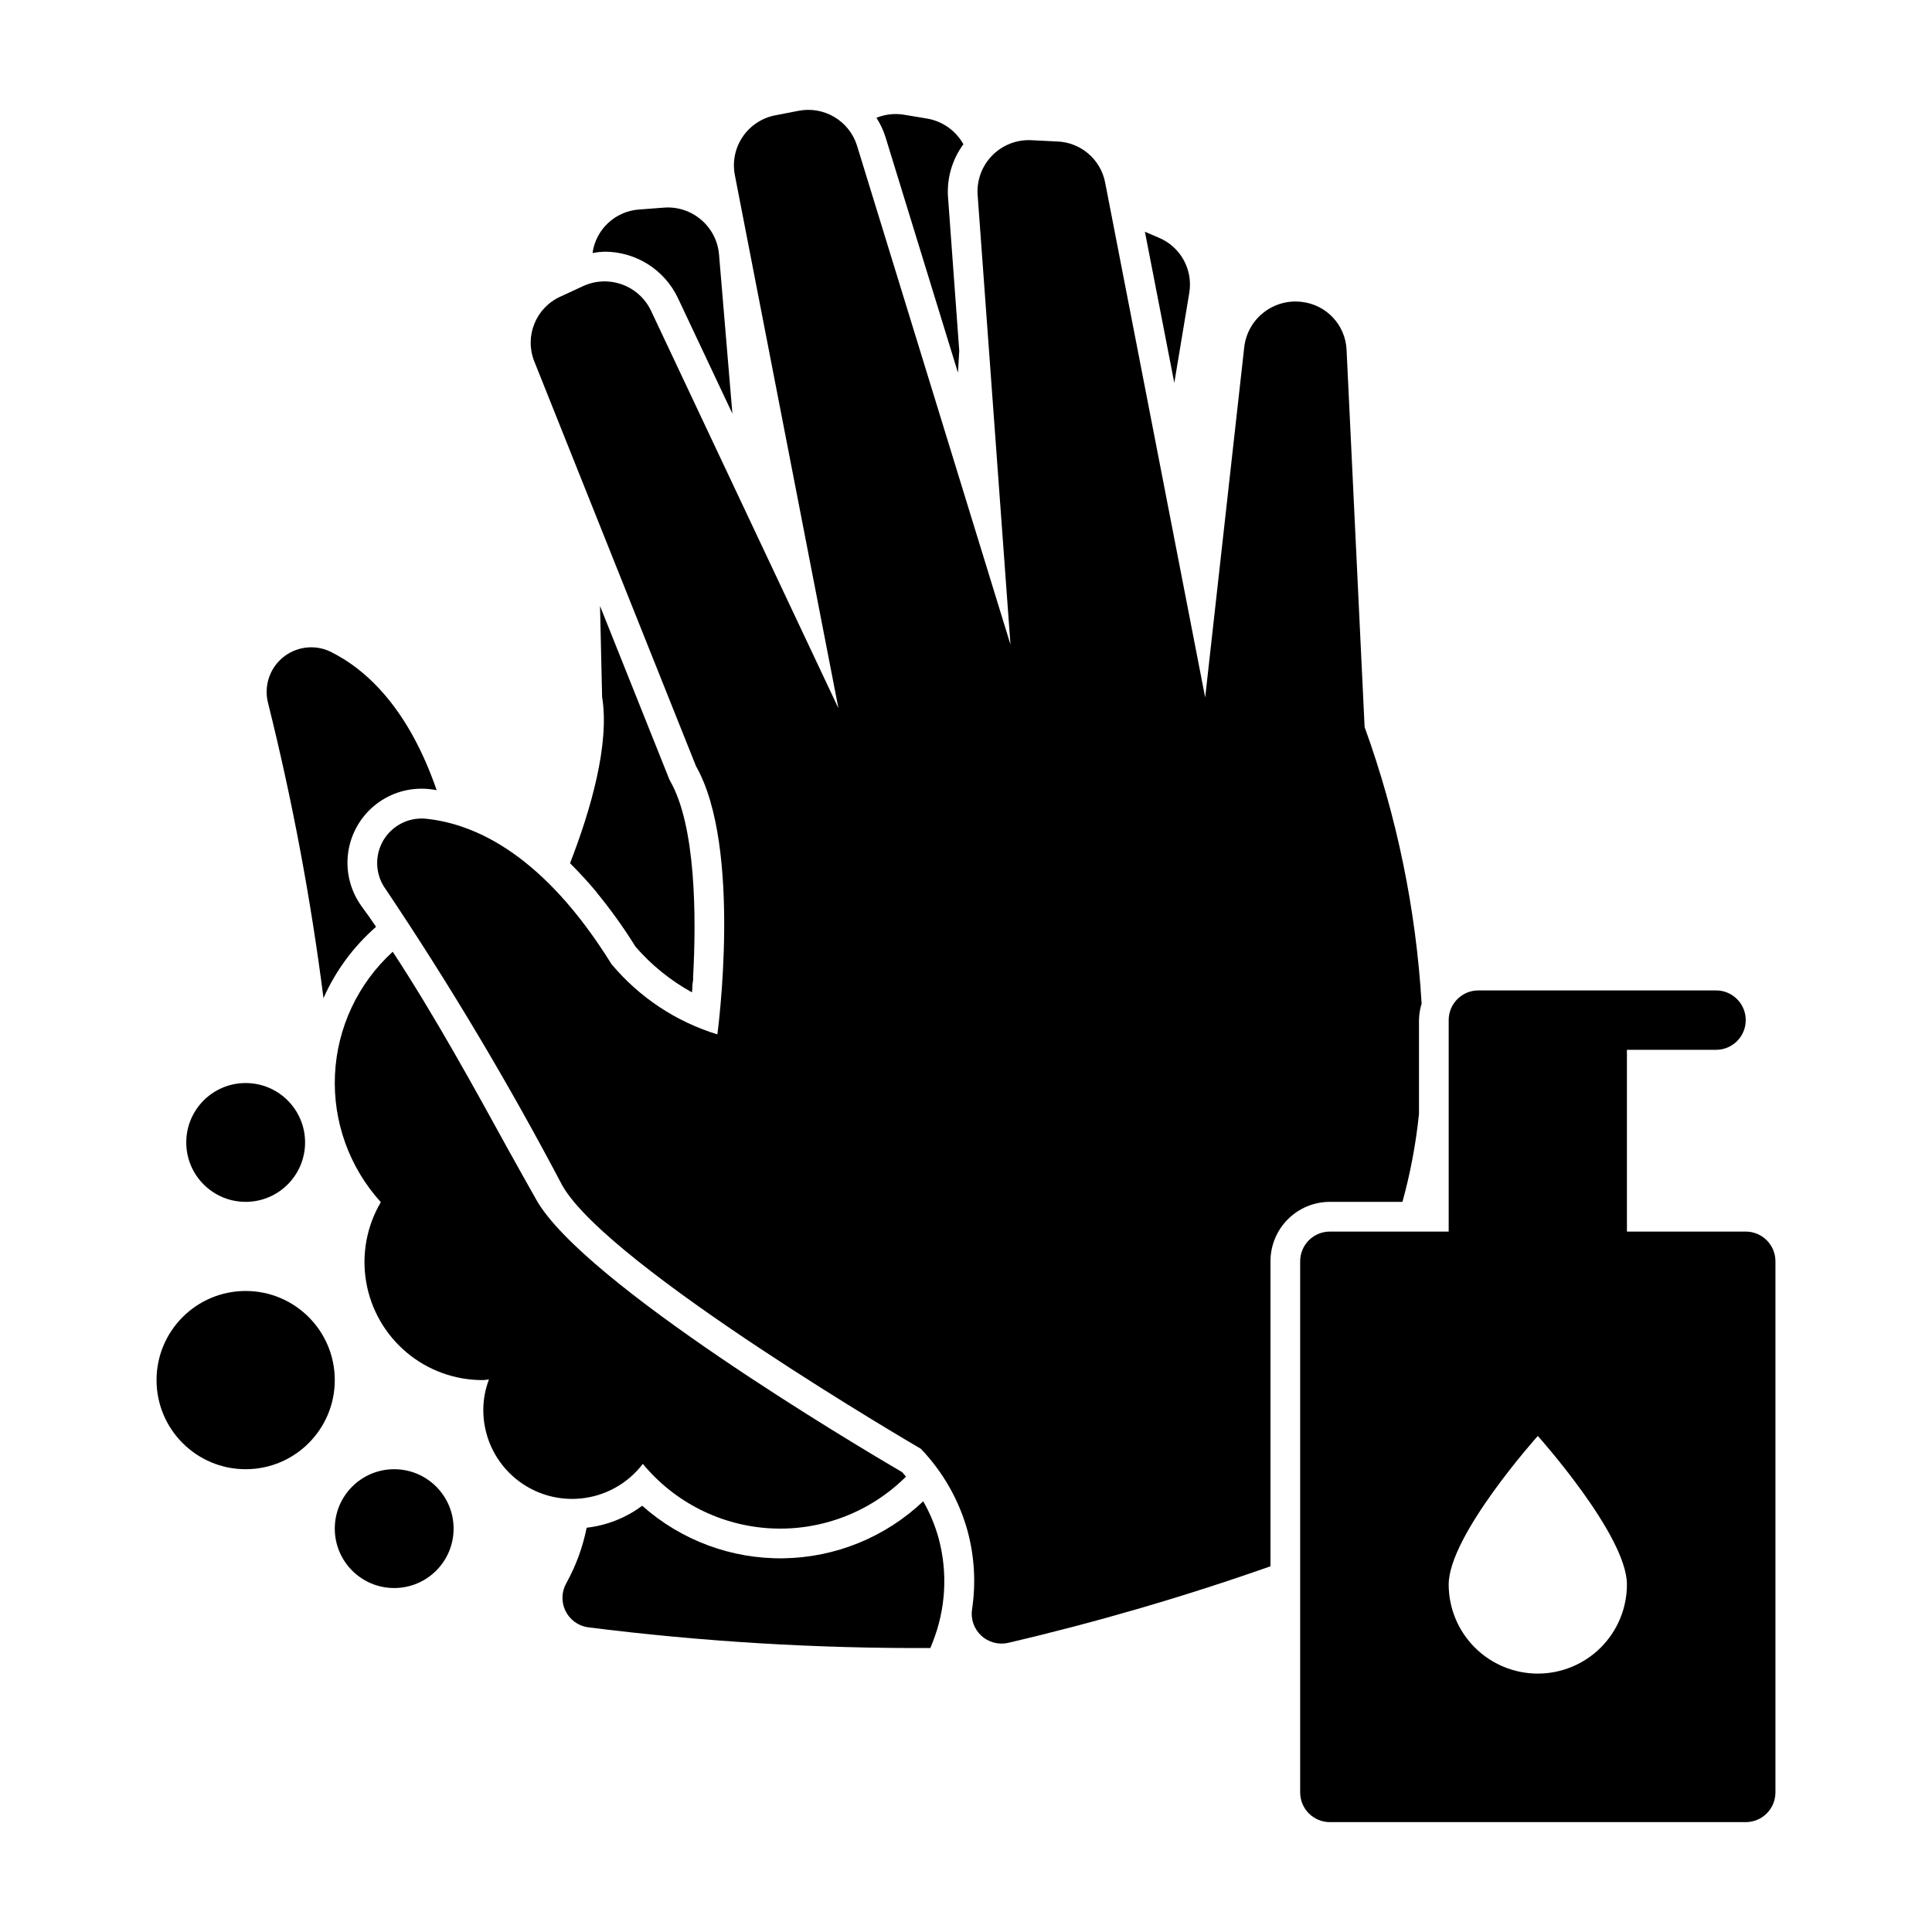 <?xml version="1.0" encoding="UTF-8"?>
<!-- Uploaded to: ICON Repo, www.iconrepo.com, Generator: ICON Repo Mixer Tools -->
<svg fill="#000000" width="800px" height="800px" version="1.1" viewBox="144 144 512 512" xmlns="http://www.w3.org/2000/svg">
 <g>
  <path d="m327.66 403.31c-0.156 1.258-0.234 2.441-0.316 3.621-5.629-3.106-10.668-7.184-14.879-12.043-3.141-5.051-6.613-9.891-10.391-14.488 10.75 4.723 19.711 12.746 25.586 22.91z"/>
  <path d="m384.1 535.32c-9.414 9.387-22.348 14.367-35.621 13.723-13.277-0.645-25.664-6.856-34.125-17.105-4.008 5.269-10.051 8.605-16.645 9.195-6.594 0.59-13.129-1.625-18.008-6.102-4.875-4.477-7.644-10.801-7.621-17.422 0.008-2.746 0.516-5.465 1.496-8.027-0.473 0-1.023 0.156-1.496 0.156-7.41 0.051-14.594-2.531-20.277-7.285-5.684-4.754-9.496-11.371-10.758-18.672-1.258-7.301 0.113-14.812 3.875-21.195-8.367-9.227-12.738-21.391-12.148-33.832 0.59-12.441 6.094-24.141 15.301-32.531 11.02 16.766 21.965 36.684 30.387 52.035 2.914 5.273 5.59 9.996 7.715 13.777 12.594 22.121 84.547 64.867 96.906 72.109 0.309 0.391 0.703 0.785 1.02 1.176z"/>
  <path d="m232.72 509.74c0 13.043-10.574 23.617-23.617 23.617-13.043 0-23.617-10.574-23.617-23.617s10.574-23.617 23.617-23.617c13.043 0 23.617 10.574 23.617 23.617"/>
  <path d="m264.21 549.1c0 8.695-7.051 15.746-15.746 15.746-8.695 0-15.742-7.051-15.742-15.746 0-8.695 7.047-15.742 15.742-15.742 8.695 0 15.746 7.047 15.746 15.742"/>
  <path d="m224.85 446.76c0 8.695-7.051 15.742-15.746 15.742-8.695 0-15.742-7.047-15.742-15.742 0-8.695 7.047-15.742 15.742-15.742 8.695 0 15.746 7.047 15.746 15.742"/>
  <path d="m480.69 559.06v-80.812c0-4.176 1.656-8.18 4.609-11.133 2.953-2.953 6.957-4.613 11.133-4.613h19.234c2.106-7.629 3.57-15.422 4.383-23.297v-24.867c0.023-1.484 0.254-2.953 0.695-4.371-1.488-25.031-6.578-49.719-15.109-73.297l-4.785-100.06c-0.344-6.508-5.316-11.82-11.785-12.59-3.613-0.473-7.266 0.523-10.145 2.758-2.879 2.238-4.742 5.535-5.176 9.152l-10.359 92.91-26.527-136.55c-1.215-6.07-6.414-10.523-12.598-10.793l-6.859-0.34c-3.879-0.219-7.668 1.234-10.406 3.992-2.738 2.762-4.164 6.559-3.918 10.438l8.711 119.23-40.676-132.24v-0.004c-2.078-6.594-8.793-10.555-15.57-9.195l-6.012 1.168c-7.332 1.367-12.168 8.418-10.805 15.75l27.469 141.4-49.695-105.41c-3.242-6.727-11.297-9.594-18.059-6.422l-5.93 2.742c-6.5 2.945-9.551 10.465-6.941 17.105l42.883 107.34c12.352 21.656 5.66 71.074 5.66 71.074l0.004-0.004c-10.957-3.356-20.703-9.816-28.051-18.605-17.84-28.723-35.852-37.223-49.375-38.566-4.594-0.367-8.98 1.969-11.234 5.988-2.25 4.019-1.957 8.984 0.754 12.707 16.992 25.328 32.621 51.543 46.816 78.539 12.352 21.656 95.004 69.754 95.004 69.754 5.84 6.09 10.082 13.531 12.352 21.656 1.855 6.777 2.273 13.867 1.234 20.816-0.418 2.586 0.473 5.211 2.379 7.008 1.91 1.797 4.582 2.531 7.141 1.961 23.535-5.496 46.758-12.273 69.555-20.301z"/>
  <path d="m606.64 470.38h-31.488v-48.168h23.617-0.004c4.348 0 7.875-3.523 7.875-7.871s-3.527-7.871-7.875-7.871h-62.977c-4.348 0-7.871 3.523-7.871 7.871v56.039h-31.488c-4.348 0-7.871 3.523-7.871 7.871v140.76c0 2.086 0.828 4.09 2.305 5.566 1.477 1.477 3.481 2.305 5.566 2.305h110.21c2.086 0 4.09-0.828 5.566-2.305 1.477-1.477 2.305-3.481 2.305-5.566v-140.76c0-2.09-0.828-4.09-2.305-5.566-1.477-1.477-3.481-2.305-5.566-2.305zm-55.105 117.14c-6.262 0-12.27-2.488-16.699-6.918-4.43-4.43-6.918-10.434-6.918-16.699 0-13.043 23.617-39.359 23.617-39.359s23.617 26.316 23.617 39.359c0 6.266-2.488 12.27-6.918 16.699-4.43 4.43-10.438 6.918-16.699 6.918z"/>
  <path d="m378.64 180.25 19.23 62.516 0.34-5.824-2.981-40.789h-0.004c-0.32-4.981 1.125-9.914 4.086-13.93-2.031-3.633-5.606-6.144-9.711-6.816l-6.043-1.004v-0.004c-2.457-0.398-4.981-0.121-7.293 0.812 1.012 1.566 1.809 3.262 2.375 5.039z"/>
  <path d="m455.2 245.47 3.984-23.941c0.984-6.113-2.332-12.102-8.035-14.512l-3.734-1.605z"/>
  <path d="m327.66 403.31c-0.156 1.258-0.234 2.441-0.316 3.621-5.629-3.106-10.668-7.184-14.879-12.043-3.141-5.051-6.613-9.891-10.391-14.488-2.363-2.832-4.723-5.352-7.008-7.637 5.512-14.168 10.547-31.645 8.5-44.082l-0.551-24.09 18.344 45.895 0.234 0.473c6.773 11.809 7.008 35.664 6.066 52.352z"/>
  <path d="m259.72 353.4c-0.754-0.141-1.516-0.246-2.281-0.312-0.656-0.066-1.312-0.094-1.969-0.078-4.836 0.059-9.477 1.902-13.035 5.172-3.562 3.273-5.789 7.742-6.262 12.551-0.469 4.812 0.852 9.629 3.711 13.527 1.258 1.73 2.519 3.465 3.777 5.352-5.965 5.211-10.719 11.656-13.934 18.895-3.352-26.27-8.238-52.316-14.641-78.012-1.223-4.441 0.246-9.184 3.758-12.16 3.516-2.973 8.438-3.633 12.613-1.695 9.922 4.879 20.863 15.352 28.262 36.762z"/>
  <path d="m391.18 579.17-0.629 1.574h-0.004c-30.352 0.137-60.684-1.699-90.801-5.504-2.574-0.395-4.789-2.035-5.914-4.387-1.125-2.348-1.02-5.102 0.281-7.359 2.527-4.57 4.332-9.508 5.356-14.629 5.336-0.609 10.414-2.621 14.723-5.828 10.301 9.176 23.672 14.148 37.465 13.93 13.789-0.219 26.996-5.613 37.004-15.109 1.773 3.094 3.152 6.398 4.094 9.84 2.438 9.09 1.887 18.723-1.574 27.473z"/>
  <path d="m304.23 210.7c4.055 0 8.027 1.148 11.461 3.309 3.43 2.164 6.18 5.25 7.93 8.91l14.473 30.695-3.551-42.266c-0.688-7.434-7.238-12.934-14.68-12.32l-6.516 0.5v-0.004c-6.312 0.453-11.449 5.258-12.32 11.523 1.059-0.195 2.129-0.312 3.203-0.348z"/>
 </g>
</svg>